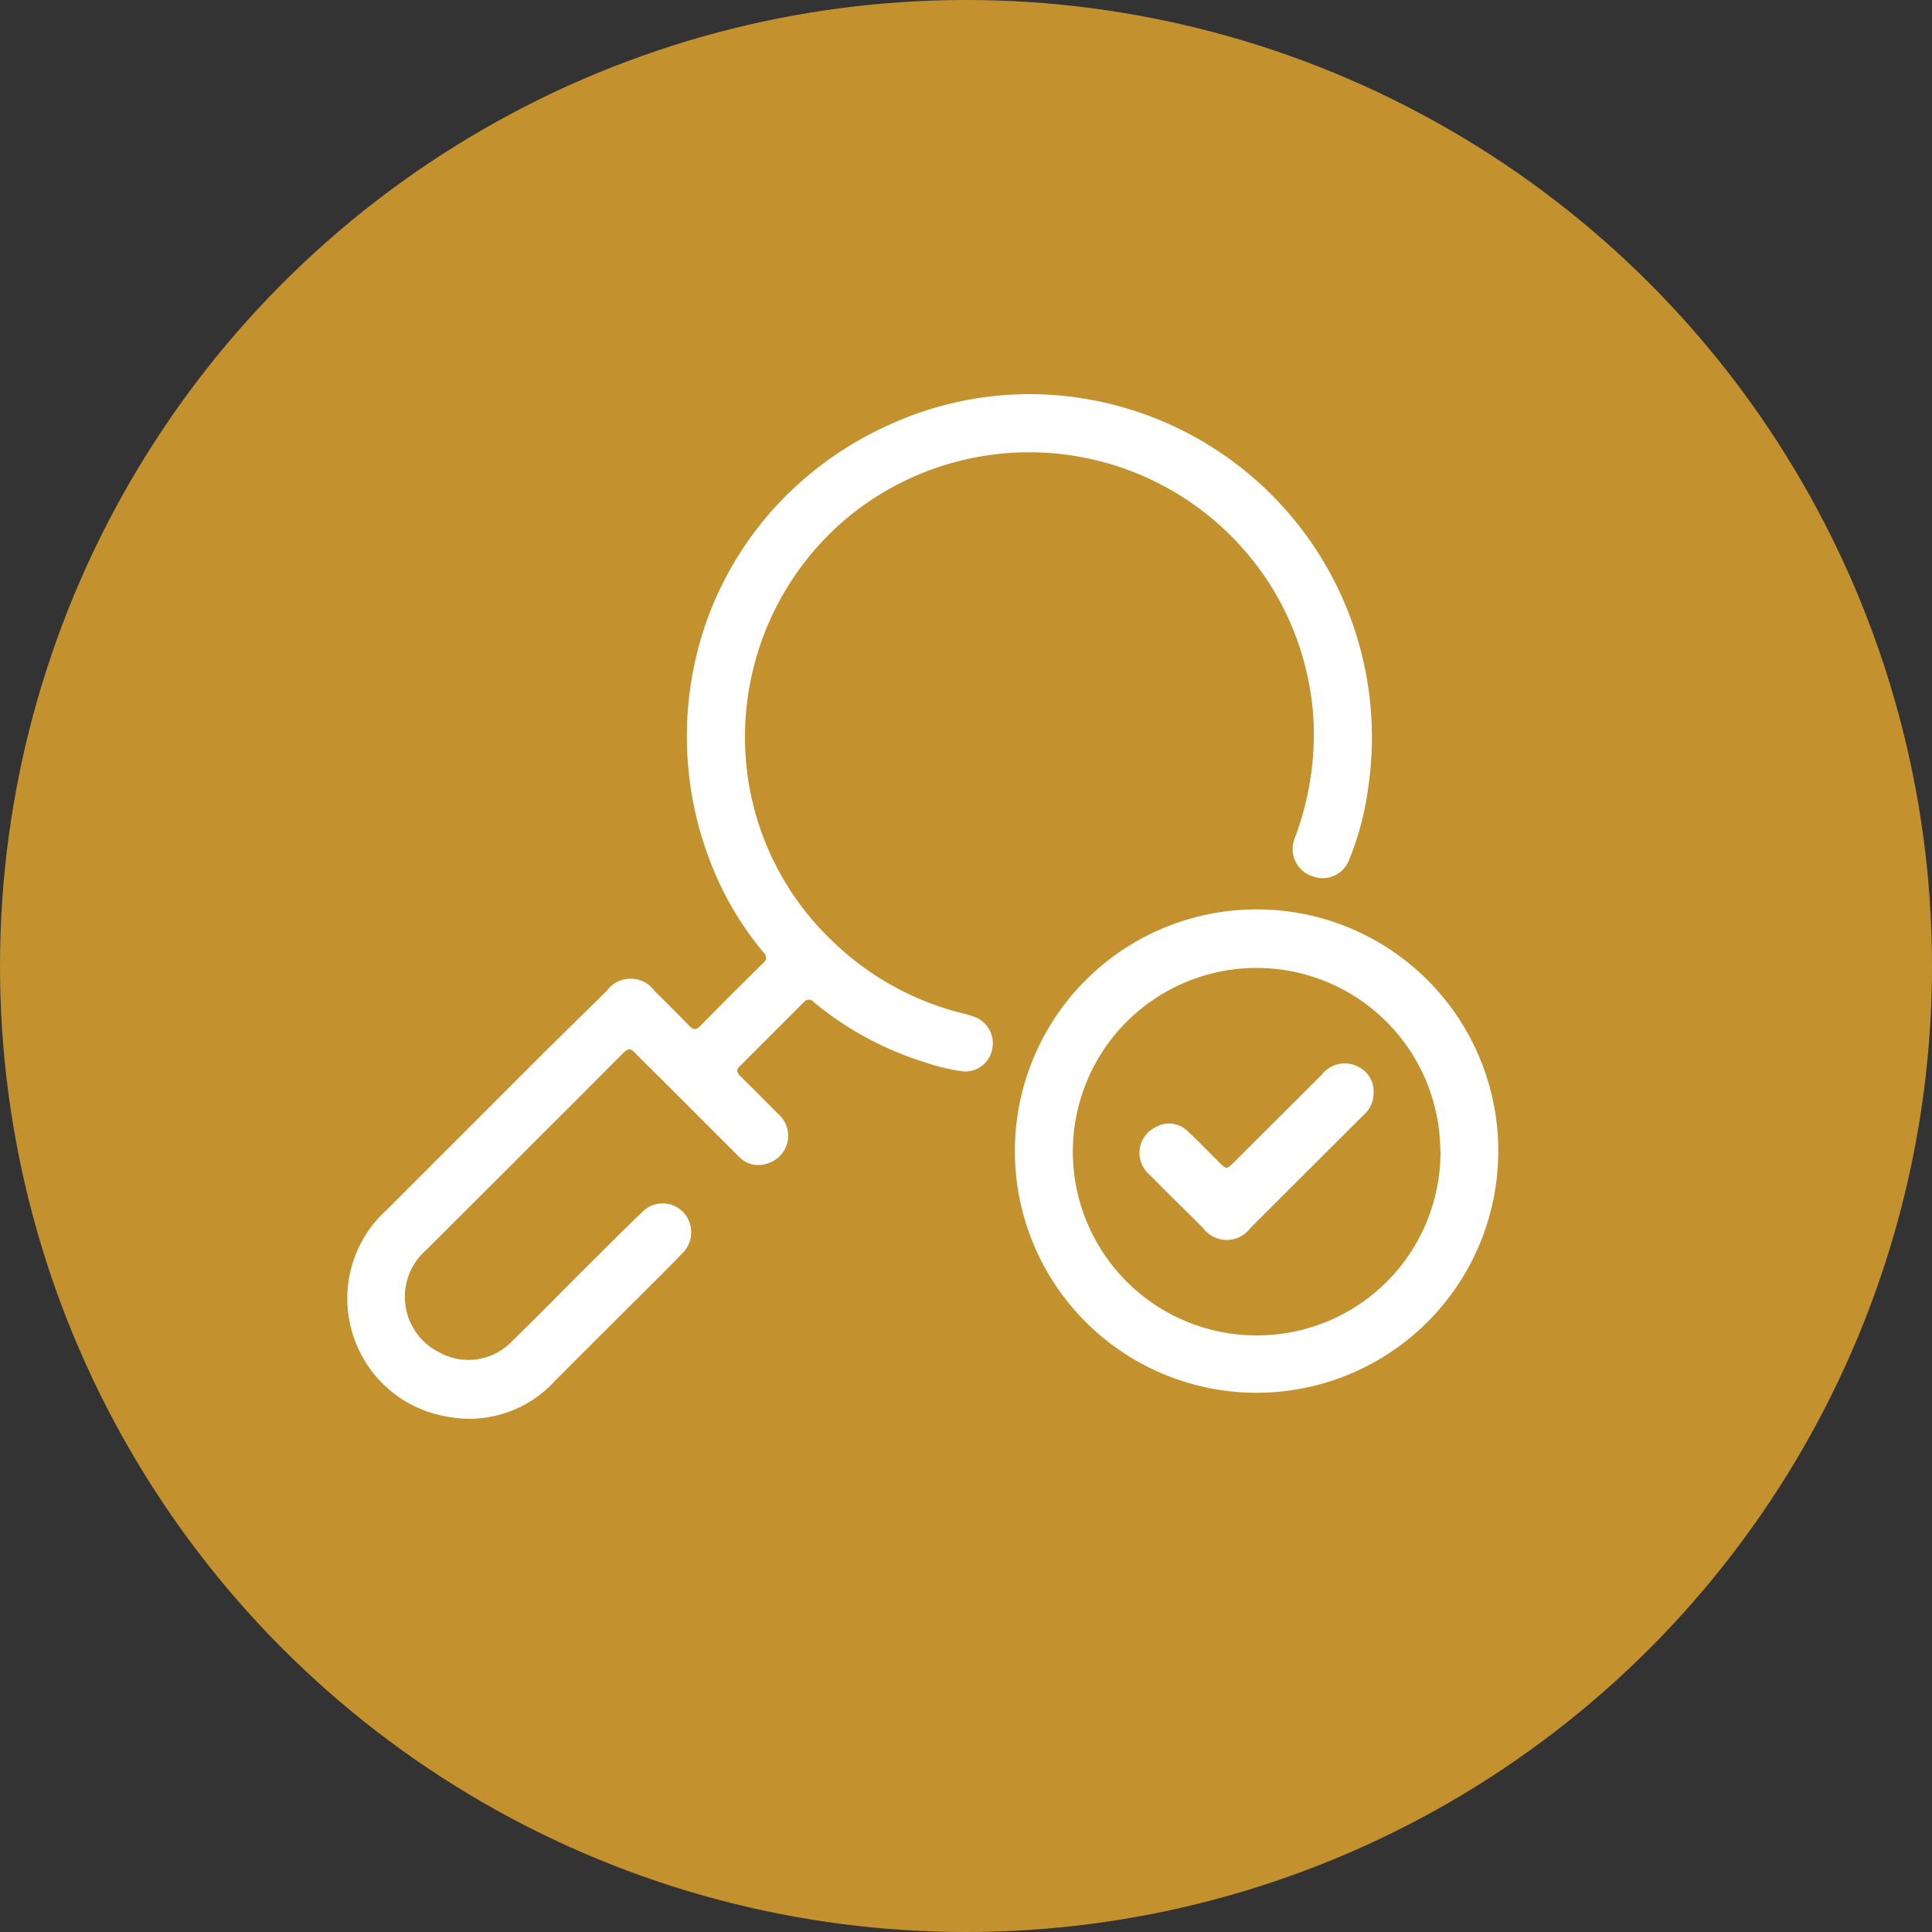 <svg id="Слой_2" data-name="Слой 2" xmlns="http://www.w3.org/2000/svg" width="100" height="100" viewBox="0 0 100 100"><rect x="0" y="0" width="100" height="100" fill="#333333" stroke="none"/><defs><style>.cls-1{fill:#c3922e;}.cls-2{fill:#fff;}</style></defs><title>иконки почему выбирают нас</title><circle class="cls-1" cx="50" cy="50" r="50"/><path class="cls-2" d="M53.33,20.4A17.76,17.76,0,0,1,70.82,40.75a15,15,0,0,1-1,3.78,1.46,1.46,0,0,1-1.87.83A1.48,1.48,0,0,1,67,43.43a15.26,15.26,0,0,0,1-5.86,14.66,14.66,0,0,0-2.07-7,14.77,14.77,0,0,0-22.11-3.74,14.8,14.8,0,0,0-5.24,12.08,14.54,14.54,0,0,0,4.59,9.88A14.73,14.73,0,0,0,49,52.22c.48.16,1,.25,1.46.42a1.46,1.46,0,0,1,.89,1.69,1.42,1.42,0,0,1-1.45,1.13A10.15,10.15,0,0,1,47.92,55a16.93,16.93,0,0,1-5.8-3.13.32.32,0,0,0-.51,0l-3.33,3.33c-.19.18-.13.3,0,.46.66.65,1.32,1.31,2,2a1.49,1.49,0,0,1-.5,2.54,1.39,1.39,0,0,1-1.57-.37q-2-2-4-4c-.46-.45-.92-.9-1.37-1.36-.2-.22-.34-.19-.55,0-1.86,1.88-3.74,3.74-5.61,5.62l-4.62,4.61A3.21,3.21,0,0,0,22.74,70a3.11,3.11,0,0,0,3.6-.42c1.52-1.47,3-3,4.5-4.48.8-.79,1.59-1.6,2.41-2.37a1.47,1.47,0,0,1,2.38.4,1.53,1.53,0,0,1-.34,1.77c-.85.88-1.72,1.74-2.59,2.6-1.32,1.32-2.65,2.64-4,4a6,6,0,0,1-5.63,1.81,6.15,6.15,0,0,1-4.52-3.5A6.17,6.17,0,0,1,20,62.64l8.35-8.35,3.05-3a1.53,1.53,0,0,1,2.48,0c.6.59,1.19,1.19,1.78,1.79.21.22.36.27.61,0,1.07-1.1,2.16-2.18,3.26-3.26a.33.33,0,0,0,0-.51,16.36,16.36,0,0,1-2.63-4.37,17.94,17.94,0,0,1-1.22-4.68,17.92,17.92,0,0,1,1-8.4A17.56,17.56,0,0,1,40,26.38,18,18,0,0,1,46,22,17.5,17.5,0,0,1,53.33,20.4Z"/><path class="cls-2" d="M77.55,59.67a12.51,12.51,0,1,1-12.38-12.6A12.5,12.5,0,0,1,77.55,59.67Zm-3-.12a9.51,9.51,0,1,0-9.42,9.57A9.49,9.49,0,0,0,74.56,59.55Z"/><path class="cls-2" d="M71.09,56.62a1.41,1.41,0,0,1-.49,1.07l-5.88,5.87a1.52,1.52,0,0,1-2.45,0c-.92-.92-1.85-1.82-2.76-2.75a1.48,1.48,0,0,1,.33-2.48,1.36,1.36,0,0,1,1.6.19c.58.54,1.13,1.11,1.69,1.67.35.34.38.33.71,0l4.58-4.57a1.5,1.5,0,0,1,1.91-.39A1.4,1.4,0,0,1,71.09,56.62Z"/></svg>